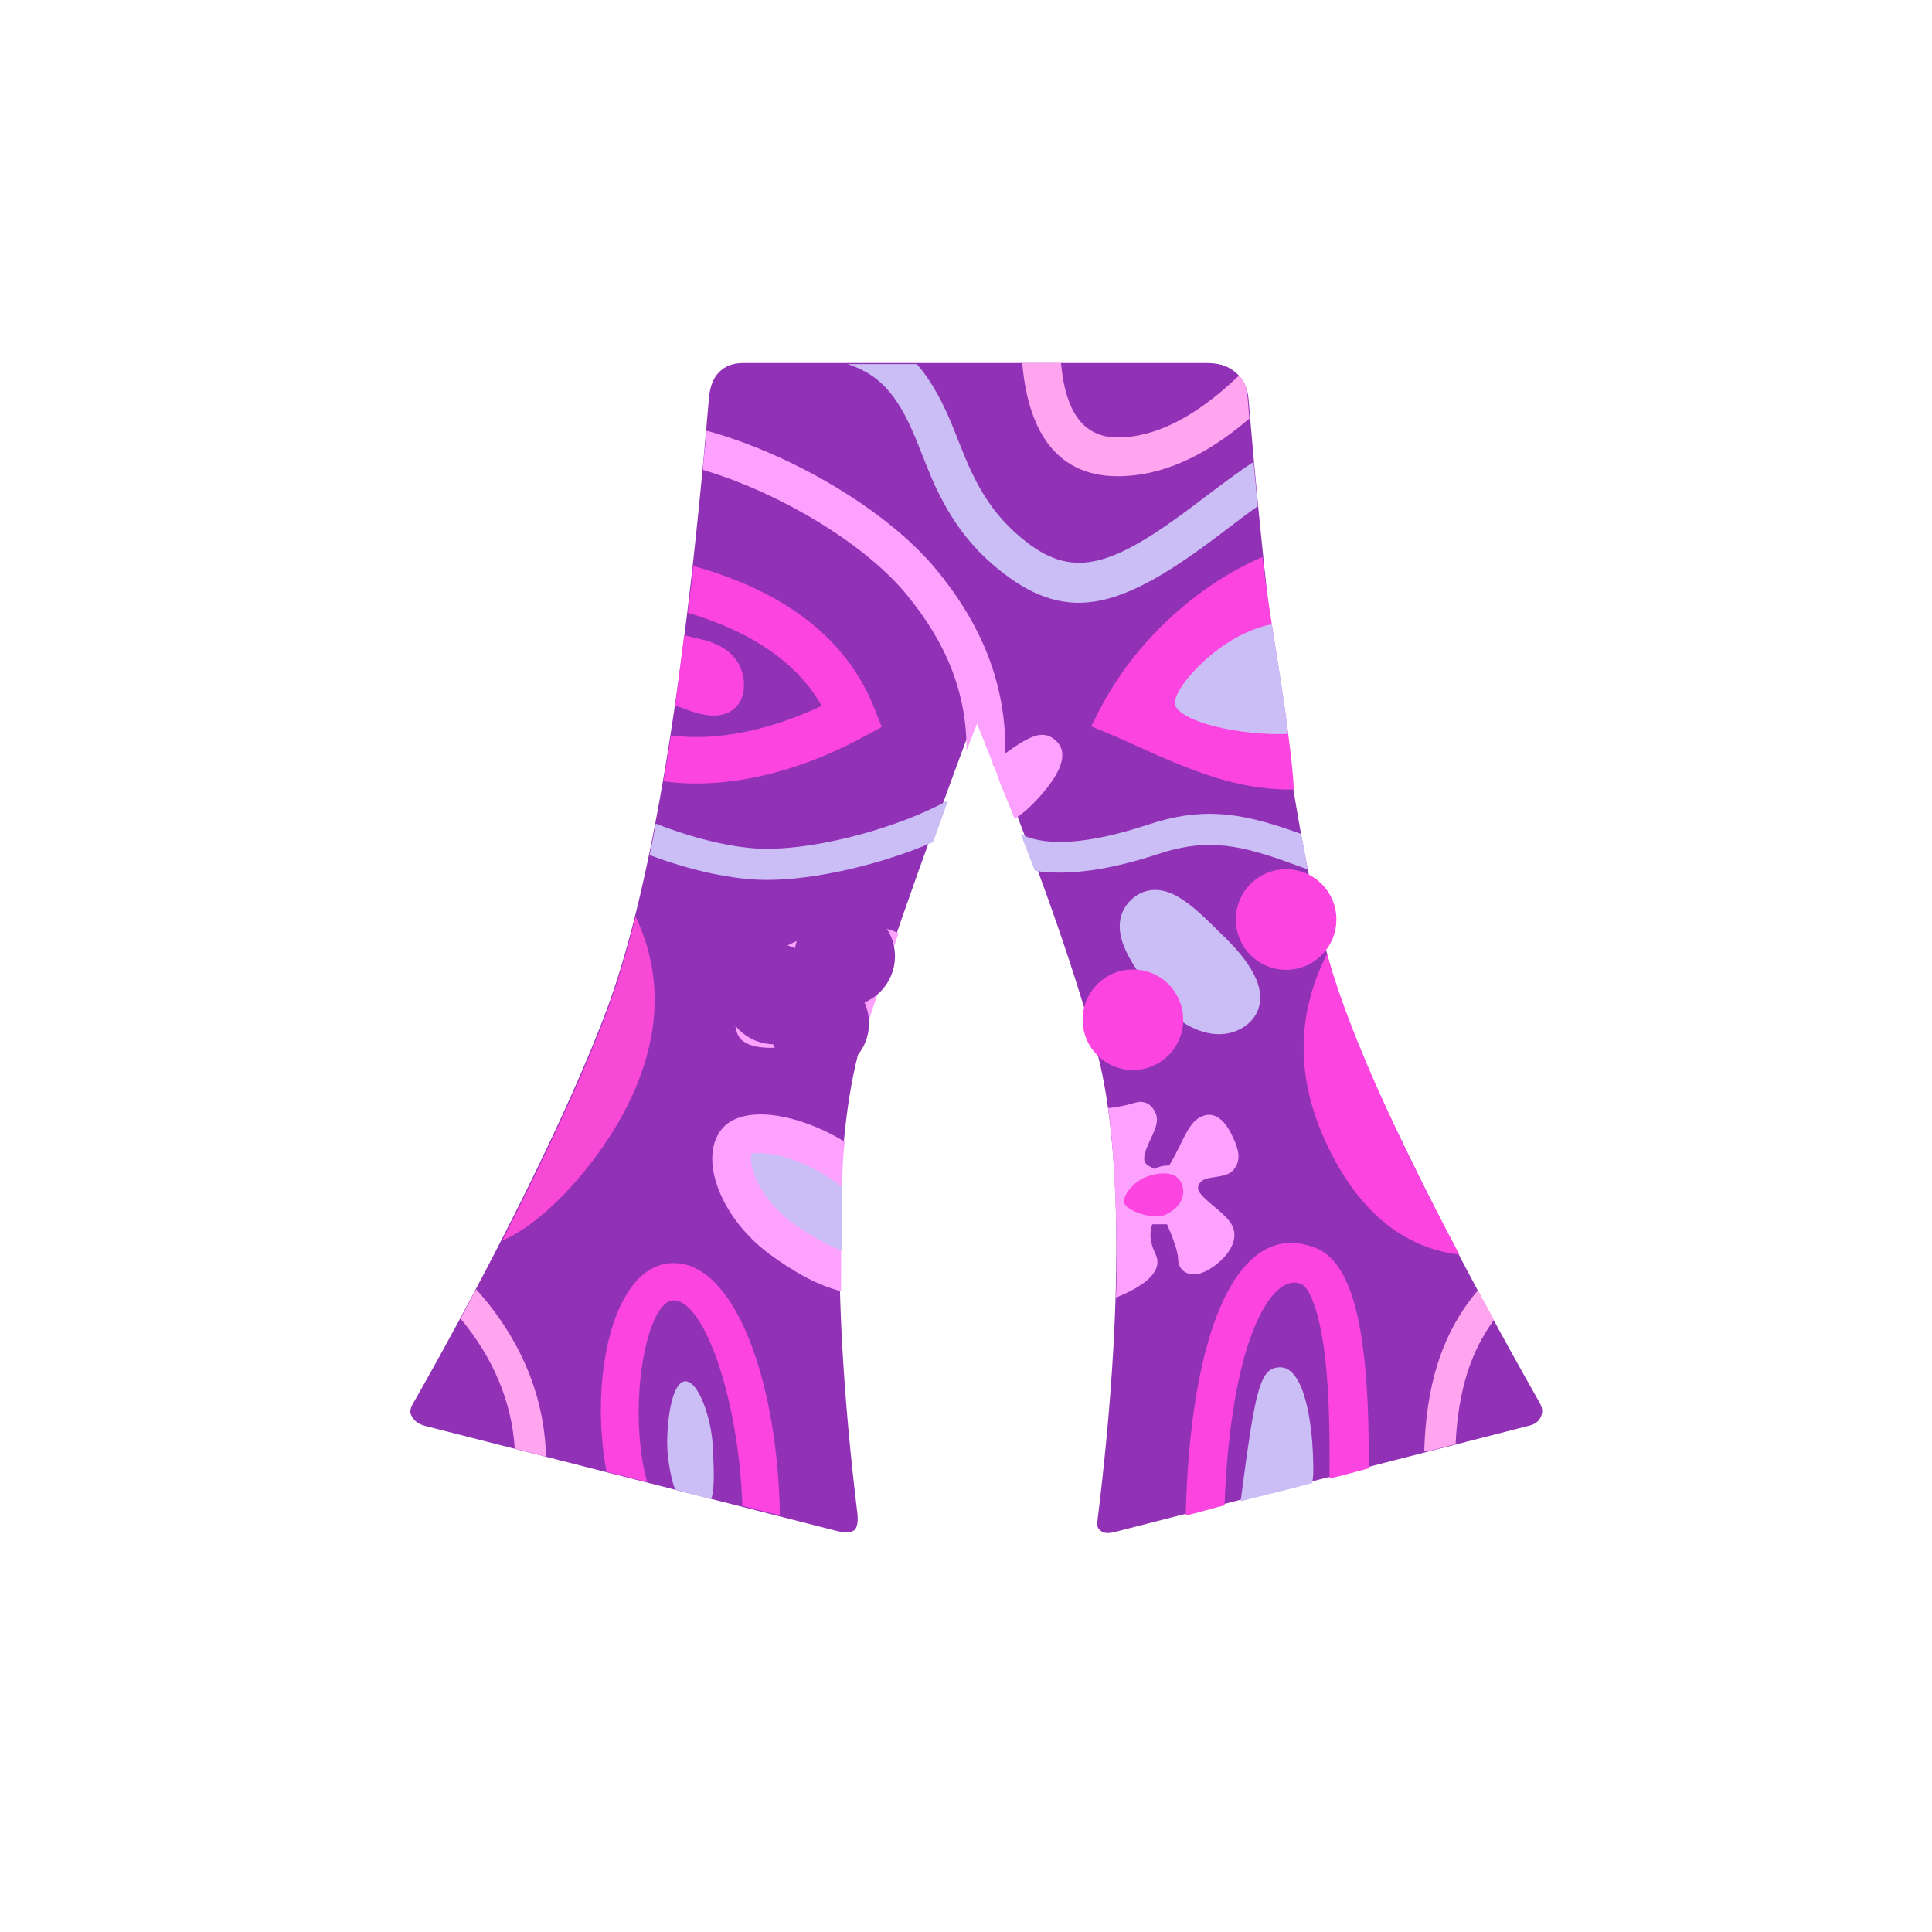 <?xml version="1.0" encoding="UTF-8"?>
<svg width="48px" height="48px" viewBox="0 0 48 48" version="1.1" xmlns="http://www.w3.org/2000/svg" xmlns:xlink="http://www.w3.org/1999/xlink">
    <!-- Generator: Sketch 51.3 (57544) - http://www.bohemiancoding.com/sketch -->
    <title>bottom-bellbottoms</title>
    <desc>Created with Sketch.</desc>
    <defs></defs>
    <g id="SVGs" stroke="none" stroke-width="1" fill="none" fill-rule="evenodd">
        <g id="Slices" transform="translate(-472, -177)"></g>
        <g id="Group-37" transform="translate(9, 9)" fill-rule="nonzero">
            <path d="M12.375,16.986 C11.706,19.337 11.681,23.484 12.301,28.596 C12.325,28.791 12.301,28.969 12.21,29.027 C12.119,29.085 11.959,29.079 11.755,29.027 C7.276,27.884 3.892,27.021 1.602,26.437 C1.409,26.388 1.315,26.332 1.228,26.184 C1.141,26.036 1.241,25.909 1.351,25.713 C3.129,22.579 5.133,18.641 6.094,16.031 C7.076,13.361 7.961,8.631 8.61,0.924 C8.635,0.627 8.708,0.404 8.863,0.248 C9.019,0.092 9.209,0.019 9.472,0.019 C12.075,0.019 15.901,0.019 20.952,0.019 C21.271,0.019 21.489,0.076 21.693,0.248 C21.897,0.42 21.998,0.651 22.019,0.912 C22.671,8.747 23.554,14.305 24.736,16.986 C25.898,19.622 27.489,22.757 29.238,25.825 C29.327,25.979 29.333,26.08 29.289,26.184 C29.246,26.287 29.17,26.375 29.005,26.417 C24.463,27.582 21.036,28.461 18.724,29.055 C18.554,29.098 18.437,29.106 18.339,29.027 C18.241,28.947 18.256,28.866 18.275,28.707 C18.909,23.544 18.889,19.354 18.215,16.986 C17.571,14.721 16.838,12.645 15.263,8.692 C13.767,12.711 12.804,15.476 12.375,16.986 Z" id="Mask" fill="#9132B6"></path>
            <path d="M17.36,0.019 C17.477,1.3 17.955,1.868 18.771,1.868 C19.693,1.868 20.691,1.37 21.759,0.354 C21.819,0.297 21.971,0.576 21.987,0.773 C22.004,0.984 22.022,1.192 22.04,1.399 C20.934,2.349 19.847,2.832 18.771,2.832 C17.336,2.832 16.554,1.838 16.397,0.019 L17.36,0.019 Z" id="Combined-Shape" fill="#FFA4EF"></path>
            <g id="Group-18" transform="translate(0.281, 0.019)">
                <path d="M8.384,28.223 C8.491,28.015 8.446,27.309 8.427,26.903 C8.395,26.235 8.077,25.299 7.751,25.299 C7.425,25.299 7.295,26.199 7.295,26.838 C7.295,27.218 7.4,27.775 7.494,27.988 C7.638,28.03 8.206,28.186 8.384,28.223 Z" id="Oval-8" fill="#CBBDF5"></path>
                <path d="M19.423,22.127 C19.612,22.513 19.286,22.877 18.444,23.22 C18.506,21.948 18.412,19.503 18.247,18.508 C18.382,18.508 18.667,18.447 18.77,18.42 C18.711,18.435 18.952,18.364 19.018,18.358 C19.189,18.345 19.324,18.431 19.404,18.584 C19.418,18.611 19.418,18.611 19.43,18.638 C19.485,18.769 19.467,18.889 19.409,19.044 C19.382,19.115 19.347,19.193 19.278,19.34 C19.224,19.459 19.191,19.544 19.169,19.623 C19.119,19.81 19.144,19.891 19.295,19.968 C19.339,19.991 19.377,20.01 19.411,20.027 C19.499,19.965 19.623,19.937 19.769,19.937 C19.761,19.937 19.863,19.793 20.018,19.473 C20.063,19.381 20.085,19.336 20.109,19.288 C20.262,18.981 20.37,18.823 20.543,18.734 C20.844,18.579 21.104,18.755 21.297,19.127 C21.483,19.485 21.541,19.725 21.439,19.932 C21.34,20.132 21.211,20.179 20.919,20.223 C20.806,20.24 20.784,20.244 20.739,20.254 C20.627,20.28 20.564,20.317 20.521,20.384 C20.43,20.524 20.49,20.627 20.851,20.929 C20.99,21.045 20.988,21.043 21.036,21.086 C21.135,21.173 21.21,21.249 21.27,21.329 C21.531,21.672 21.331,22.078 20.952,22.385 C20.807,22.502 20.648,22.591 20.508,22.625 C20.246,22.689 19.989,22.561 19.989,22.254 C19.989,22.178 19.957,22.038 19.898,21.864 C19.875,21.797 19.849,21.725 19.82,21.651 C19.783,21.559 19.747,21.473 19.714,21.398 L19.347,21.398 C19.268,21.621 19.292,21.858 19.423,22.127 Z" id="Path" fill="#FCA1FE"></path>
                <path d="M23.348,27.519 C23.348,27.629 23.338,27.732 23.318,27.828 C23.075,27.898 21.542,28.279 21.542,28.279 C21.911,25.463 22.018,24.952 22.529,24.952 C23.103,24.952 23.348,26.266 23.348,27.519 Z" id="Oval-9" fill="#CBBDF5"></path>
                <path d="M20.318,15.667 C21.167,15.763 21.88,15.423 21.945,14.87 C22.01,14.317 21.319,14.139 20.372,14.183 C19.424,14.228 18.485,14.217 18.485,14.856 C18.485,15.495 19.469,15.571 20.318,15.667 Z" id="Oval-10" stroke="#CBBDF5" stroke-width="0.772" fill="#CBBDF5" transform="translate(20.217, 14.93) rotate(47) translate(-20.217, -14.93) "></path>
                <path d="M21.971,3.556 C21.703,3.744 21.414,3.964 21.048,4.243 C18.643,6.07 17.301,6.511 15.622,5.202 C14.95,4.679 14.476,4.081 14.1,3.351 C13.914,2.991 13.873,2.892 13.542,2.057 C13.097,0.929 12.671,0.319 11.782,0.027 L13.497,0.027 C13.869,0.451 14.163,1.002 14.439,1.702 C14.755,2.5 14.793,2.591 14.957,2.909 C15.272,3.521 15.659,4.009 16.214,4.442 C17.412,5.375 18.383,5.056 20.464,3.475 C21.032,3.043 21.485,2.704 21.864,2.457 C21.864,2.457 21.892,2.788 21.919,3.036 C21.936,3.193 21.944,3.36 21.971,3.556 Z" id="Combined-Shape" fill="#CBBDF5"></path>
                <path d="M13.902,11.902 C12.624,12.454 10.993,12.842 9.772,12.842 C8.924,12.842 7.848,12.602 6.857,12.223 C6.905,12.015 6.977,11.64 7.014,11.444 C7.951,11.815 8.983,12.07 9.772,12.07 C11.123,12.07 13.083,11.528 14.275,10.864 L13.902,11.902 Z" id="Combined-Shape" fill="#CBBDF5"></path>
                <path d="M19.242,11.469 C20.533,11.041 21.474,11.143 22.857,11.634 C22.93,11.66 23.016,11.683 23.044,11.702 C23.096,11.93 23.181,12.447 23.211,12.581 C23.047,12.526 22.84,12.447 22.599,12.361 C21.363,11.922 20.582,11.837 19.485,12.201 C18.273,12.603 17.227,12.742 16.429,12.616 L16.079,11.702 C16.677,12.019 17.753,11.962 19.242,11.469 Z" id="Path" fill="#CBBDF5"></path>
                <path d="M8.272,1.681 C10.36,2.25 12.762,3.649 13.988,5.14 C15.346,6.792 15.899,8.534 15.633,10.598 C15.486,10.197 15.273,9.652 14.994,8.961 C14.856,9.307 14.769,9.532 14.734,9.635 C14.738,8.203 14.24,6.964 13.243,5.752 C12.175,4.453 10.025,3.198 8.186,2.656 C8.186,2.351 8.272,1.903 8.272,1.681 Z" id="Path-33" fill="#FCA1FE"></path>
                <path d="M20.178,28.631 C20.205,27.496 20.297,26.475 20.453,25.566 C20.884,23.066 21.846,21.413 23.369,21.97 C24.359,22.331 24.743,24.101 24.725,27.462 C24.532,27.509 24.025,27.656 23.749,27.714 C23.763,26.313 23.725,25.224 23.6,24.395 C23.456,23.443 23.227,22.945 23.038,22.876 C22.41,22.646 21.736,23.803 21.404,25.73 C21.267,26.523 21.175,27.395 21.142,28.383 C20.962,28.416 20.386,28.596 20.178,28.631 Z" id="Path-35" fill="#FC45E0"></path>
                <path d="M9.075,28.374 C9.12,28.384 9.15,28.391 9.163,28.394 C9.068,25.68 8.202,23.288 7.457,23.288 C6.801,23.288 6.328,25.74 6.742,27.591 C6.757,27.66 6.778,27.731 6.802,27.803 C6.25,27.664 5.838,27.56 5.788,27.547 C5.349,25.211 5.95,22.362 7.457,22.362 C8.987,22.362 10.045,25.322 10.095,28.631 C10.047,28.618 9.631,28.513 9.075,28.374 Z" id="Combined-Shape" fill="#FC45E0"></path>
                <path d="M8.654,19.03 C9.168,18.409 10.532,18.634 11.707,19.348 C11.615,19.973 11.615,21.921 11.615,23.061 C11.08,22.928 10.487,22.62 9.834,22.137 C8.611,21.23 8.062,19.744 8.654,19.03 Z" id="Path-38" fill="#FCA1FE"></path>
                <path d="M11.632,20.467 C11.129,20.073 10.521,19.783 9.997,19.676 C9.613,19.597 9.406,19.634 9.397,19.645 C9.363,19.686 9.353,19.872 9.466,20.172 C9.624,20.592 9.964,21.033 10.408,21.362 C10.824,21.67 11.308,21.925 11.632,22.056 C11.632,21.448 11.632,20.693 11.632,20.467 Z" id="Path" fill="#CBBDF5"></path>
                <path d="M9.027,16.631 C8.745,15.732 9.53,14.547 11.178,14.133 C11.991,13.929 12.618,13.955 13.04,14.165 C12.967,14.422 12.441,15.878 12.257,16.487 C11.307,16.839 9.268,17.395 9.027,16.631 Z" id="Path-39" fill="#FCA1FE"></path>
                <path d="M22.867,10.596 C21.694,10.61 20.705,10.302 19.192,9.619 C19.283,9.66 18.814,9.448 18.701,9.397 C18.519,9.316 18.367,9.25 18.223,9.19 L17.828,9.027 L18.018,8.655 C18.922,6.881 20.505,5.498 22.086,4.819 C22.203,6.046 22.774,9.006 22.867,10.596 Z" id="Path-40" fill="#FC45E0"></path>
                <path d="M7.938,5.041 C10.235,5.68 11.753,6.852 12.436,8.564 L12.627,9.041 L12.175,9.287 C10.508,10.192 8.717,10.606 7.202,10.39 C7.251,10.09 7.359,9.495 7.389,9.251 C8.49,9.404 9.827,9.137 11.134,8.518 C10.538,7.467 9.431,6.688 7.808,6.204 C7.833,5.928 7.938,5.289 7.938,5.041 Z" id="Path-41" fill="#FC45E0"></path>
                <path d="M2.551,23.015 C3.652,24.246 4.245,25.653 4.285,27.172 C4.132,27.132 3.611,26.997 3.508,26.973 C3.435,25.808 2.976,24.724 2.163,23.742 C2.254,23.58 2.492,23.105 2.551,23.015 Z" id="Path-42" fill="#FFA4EF"></path>
                <path d="M27.836,23.775 C27.28,24.534 26.948,25.481 26.882,26.87 C26.746,26.87 26.299,27.043 26.103,27.043 C26.151,25.391 26.539,24.241 27.213,23.32 C27.267,23.246 27.345,23.149 27.433,23.044 C27.554,23.246 27.742,23.606 27.836,23.775 Z" id="Path-43" fill="#FFA4EF"></path>
                <path d="M6.511,13.757 L6.547,13.835 C7.128,15.111 7.128,16.476 6.554,17.905 C5.87,19.607 4.312,21.344 3.2,21.799 C4.27,19.709 5.24,17.631 5.824,16.044 C6.059,15.404 6.289,14.646 6.511,13.757 Z" id="Combined-Shape" fill="#F848D6"></path>
                <path d="M23.69,14.68 C22.919,16.196 22.914,17.768 23.675,19.395 C24.445,21.044 25.564,21.985 26.976,22.15 C26.393,21.044 24.445,17.399 23.69,14.68 Z" id="Path-45" fill="#FC45E0"></path>
                <path d="M19.681,21.157 C19.982,21.014 20.214,20.737 20.078,20.391 C19.941,20.045 19.472,20.105 19.164,20.234 C18.855,20.364 18.579,20.715 18.662,20.893 C18.745,21.071 19.38,21.3 19.681,21.157 Z" id="Oval-11" fill="#FC45E0"></path>
                <path d="M22.544,9.221 C22.602,9.221 22.66,9.219 22.719,9.213 C22.641,8.438 22.403,7.029 22.315,6.49 C21.037,6.739 19.908,8.031 19.908,8.438 C19.908,8.844 21.229,9.221 22.544,9.221 Z" id="Oval-12" fill="#CBBDF5"></path>
                <path d="M7.917,8.252 C8.517,8.475 8.817,8.392 8.817,8.002 C8.817,7.612 8.56,7.357 8.045,7.237 L7.917,8.252 Z" id="Path-46" stroke="#FC45E0" stroke-width="0.772" fill="#FC45E0"></path>
                <path d="M15.927,11.324 L15.532,10.343 L15.532,9.906 L15.401,10.017 L15.378,9.959 C15.468,9.87 15.564,9.79 15.651,9.727 C15.698,9.694 15.698,9.694 15.745,9.661 C16.345,9.237 16.65,9.105 16.953,9.384 C17.298,9.703 17.046,10.219 16.54,10.785 C16.354,10.993 16.151,11.177 15.975,11.293 C15.959,11.304 15.943,11.314 15.927,11.324 Z" id="Combined-Shape" fill="#FCA1FE"></path>
                <circle id="Oval-14" stroke="#FC45E0" stroke-width="0.5" fill="#FC45E0" cx="18.866" cy="16.316" r="1"></circle>
                <circle id="Oval-14" stroke="#9132B6" stroke-width="0.5" fill="#9132B6" cx="9.959" cy="15.677" r="1"></circle>
                <circle id="Oval-14-Copy-2" stroke="#9132B6" stroke-width="0.5" fill="#9132B6" cx="11.705" cy="14.739" r="1"></circle>
                <circle id="Oval-14-Copy-3" stroke="#9132B6" stroke-width="0.5" fill="#9132B6" cx="11.06" cy="16.404" r="1"></circle>
                <circle id="Oval-14-Copy" stroke="#FC45E0" stroke-width="0.5" fill="#FC45E0" cx="22.672" cy="13.826" r="1"></circle>
            </g>
        </g>
    </g>
</svg>